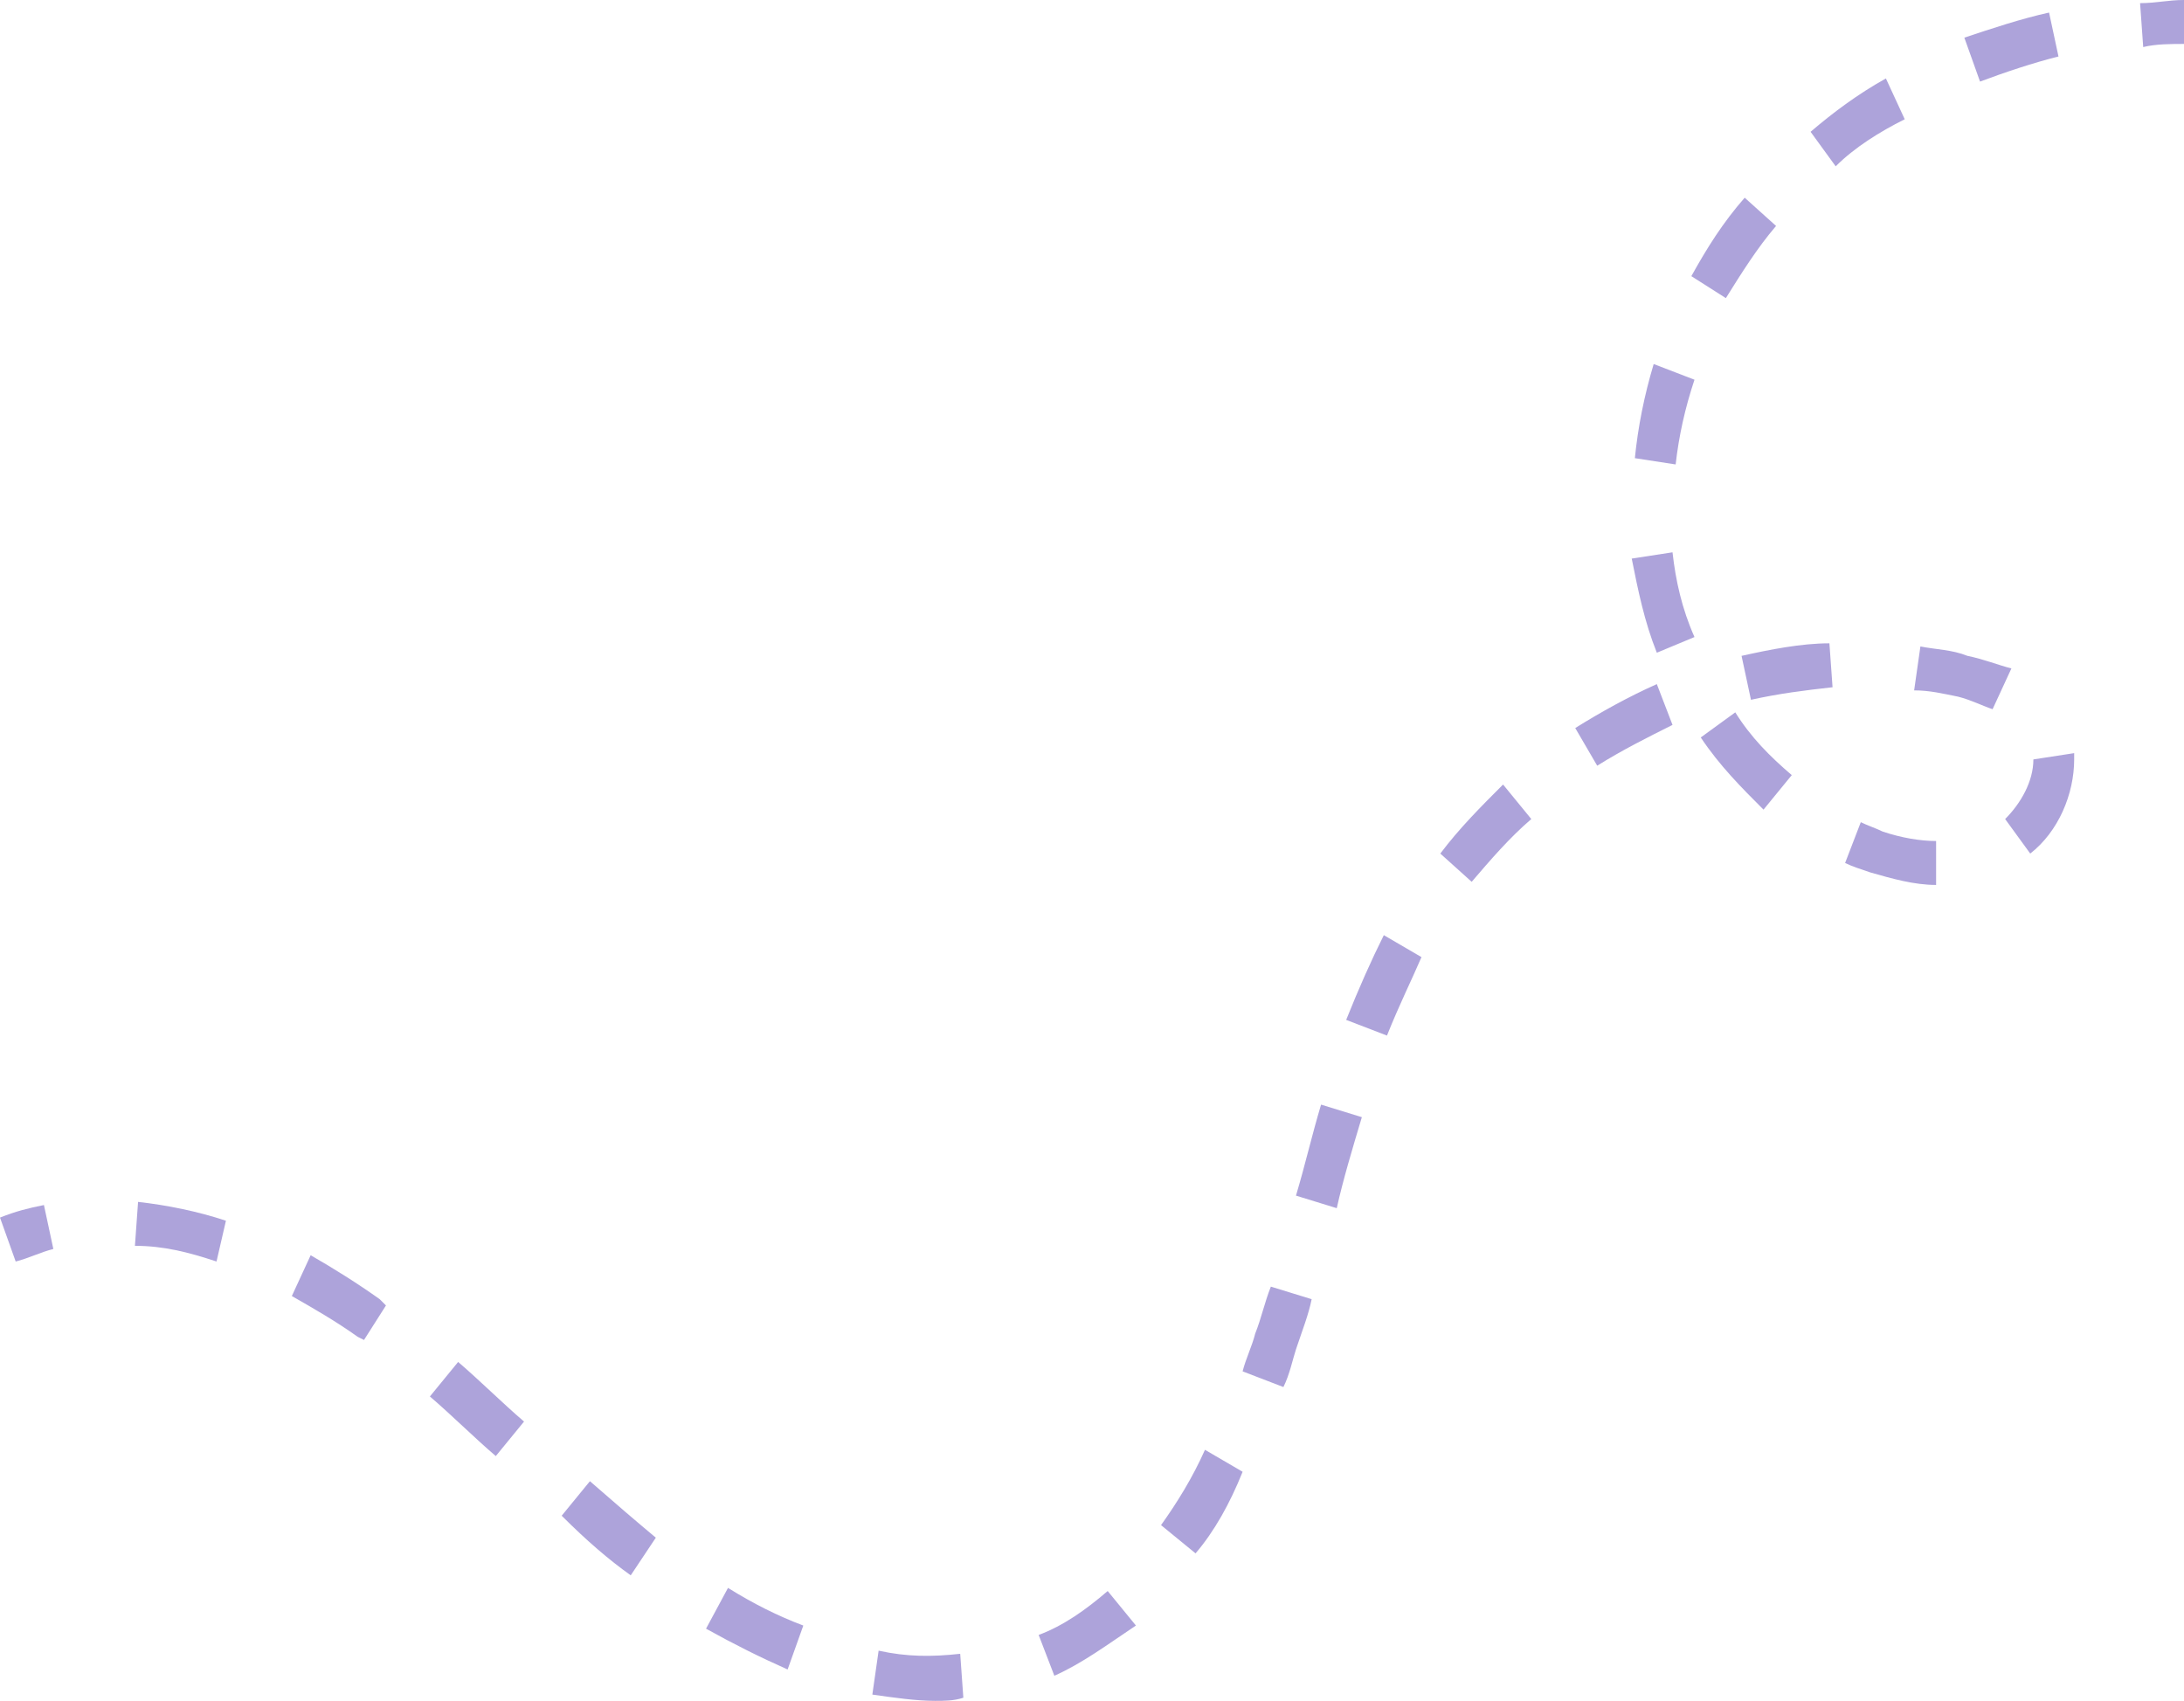 <?xml version="1.0" encoding="UTF-8" standalone="no"?><svg xmlns="http://www.w3.org/2000/svg" xmlns:xlink="http://www.w3.org/1999/xlink" fill="#000000" height="54.2" preserveAspectRatio="xMidYMid meet" version="1" viewBox="12.6 20.2 69.6 54.2" width="69.6" zoomAndPan="magnify"><g><g id="change1_3"><path d="M80.9,21.7l-0.1-1.4c0.5,0,0.9-0.1,1.4-0.1l0,1.4C81.8,21.6,81.3,21.6,80.9,21.7z" fill="#ada3da"/></g><g id="change1_1"><path d="M42.4,74.4c-0.6,0-1.3-0.1-2-0.2l0.2-1.4c0.9,0.2,1.7,0.2,2.6,0.1l0.1,1.4C43,74.4,42.7,74.4,42.4,74.4z M46.2,73.6l-0.5-1.3c0.8-0.3,1.5-0.8,2.2-1.4l0.9,1.1C47.9,72.6,47.1,73.2,46.2,73.6z M37.7,73.4c-0.9-0.4-1.7-0.8-2.6-1.3 l0.7-1.3c0.8,0.5,1.6,0.9,2.4,1.2L37.7,73.4z M32.7,70.4c-0.7-0.5-1.4-1.1-2.2-1.9l0.9-1.1c0.8,0.7,1.5,1.3,2.1,1.8L32.7,70.4z M50.7,69.7l-1.1-0.9c0.5-0.7,1-1.5,1.4-2.4l1.2,0.7C51.8,68.1,51.3,69,50.7,69.7z M28.4,66.6c-0.7-0.6-1.4-1.3-2.1-1.9l0.9-1.1 c0.7,0.6,1.4,1.3,2.1,1.9L28.4,66.6z M53.5,64.4l-1.3-0.5c0.1-0.4,0.3-0.8,0.4-1.2c0.2-0.5,0.3-1,0.5-1.5l1.3,0.4 c-0.1,0.5-0.3,1-0.5,1.6C53.8,63.5,53.7,64,53.5,64.4z M24.2,62.9L24,62.8c-0.7-0.5-1.4-0.9-2.1-1.3l0.6-1.3 c0.7,0.4,1.5,0.9,2.2,1.4l0.2,0.2L24.2,62.9z M19.5,60.4c-0.9-0.3-1.7-0.5-2.6-0.5l0.1-1.4c0.9,0.1,1.9,0.3,2.8,0.6L19.5,60.4z M55.2,58.7l-1.3-0.4c0.3-1,0.5-1.9,0.8-2.9l1.3,0.4C55.7,56.8,55.4,57.8,55.2,58.7z M56.8,53.2l-1.3-0.5c0.4-1,0.8-1.9,1.2-2.7 l1.2,0.7C57.6,51.4,57.2,52.2,56.8,53.2z M74.3,48.4c-0.7,0-1.4-0.2-2.1-0.4c-0.3-0.1-0.6-0.2-0.8-0.3l0.5-1.3 c0.2,0.1,0.5,0.2,0.7,0.3c0.6,0.2,1.2,0.3,1.7,0.3L74.3,48.4z M59.5,48.3l-1-0.9c0.6-0.8,1.3-1.5,2-2.2l0.9,1.1 C60.7,46.9,60.1,47.6,59.5,48.3z M77.3,47.4l-0.8-1.1c0.5-0.5,0.9-1.2,0.9-1.9l1.3-0.2l0,0.2C78.7,45.5,78.2,46.7,77.3,47.4z M68.8,46c-0.7-0.7-1.4-1.4-2-2.3l1.1-0.8c0.5,0.8,1.1,1.4,1.8,2L68.8,46z M63.5,44.6l-0.7-1.2c0.8-0.5,1.7-1,2.6-1.4l0.5,1.3 C65.1,43.7,64.3,44.1,63.5,44.6z M76.1,42.8c-0.3-0.1-0.7-0.3-1.1-0.4c-0.5-0.1-0.9-0.2-1.4-0.2l0.2-1.4c0.5,0.1,1,0.1,1.5,0.3 c0.5,0.1,1,0.3,1.4,0.4L76.1,42.8z M68.4,42.5l-0.3-1.4c0.9-0.2,1.9-0.4,2.8-0.4l0.1,1.4C70.1,42.2,69.3,42.3,68.4,42.5z M65.4,41 c-0.4-1-0.6-2-0.8-3l1.3-0.2c0.1,0.9,0.3,1.8,0.7,2.7L65.4,41z M66,35l-1.3-0.2c0.1-1,0.3-2,0.6-3l1.3,0.5 C66.3,33.2,66.1,34.1,66,35z M67.6,29.7L66.5,29c0.5-0.9,1-1.7,1.7-2.5l1,0.9C68.6,28.1,68.1,28.9,67.6,29.7z M71.1,25.5l-0.8-1.1 c0.7-0.6,1.5-1.2,2.4-1.7l0.6,1.3C72.5,24.4,71.7,24.9,71.1,25.5z M75.7,22.8l-0.5-1.4c0.9-0.3,1.8-0.6,2.7-0.8l0.3,1.4 C77.4,22.2,76.5,22.5,75.7,22.8z" fill="#ada3da"/></g><g id="change1_2"><path d="M13.1,60.4l-0.5-1.4c0.5-0.2,0.9-0.3,1.4-0.4l0.3,1.4C13.9,60.1,13.5,60.3,13.1,60.4z" fill="#ada3da"/></g></g></svg>
